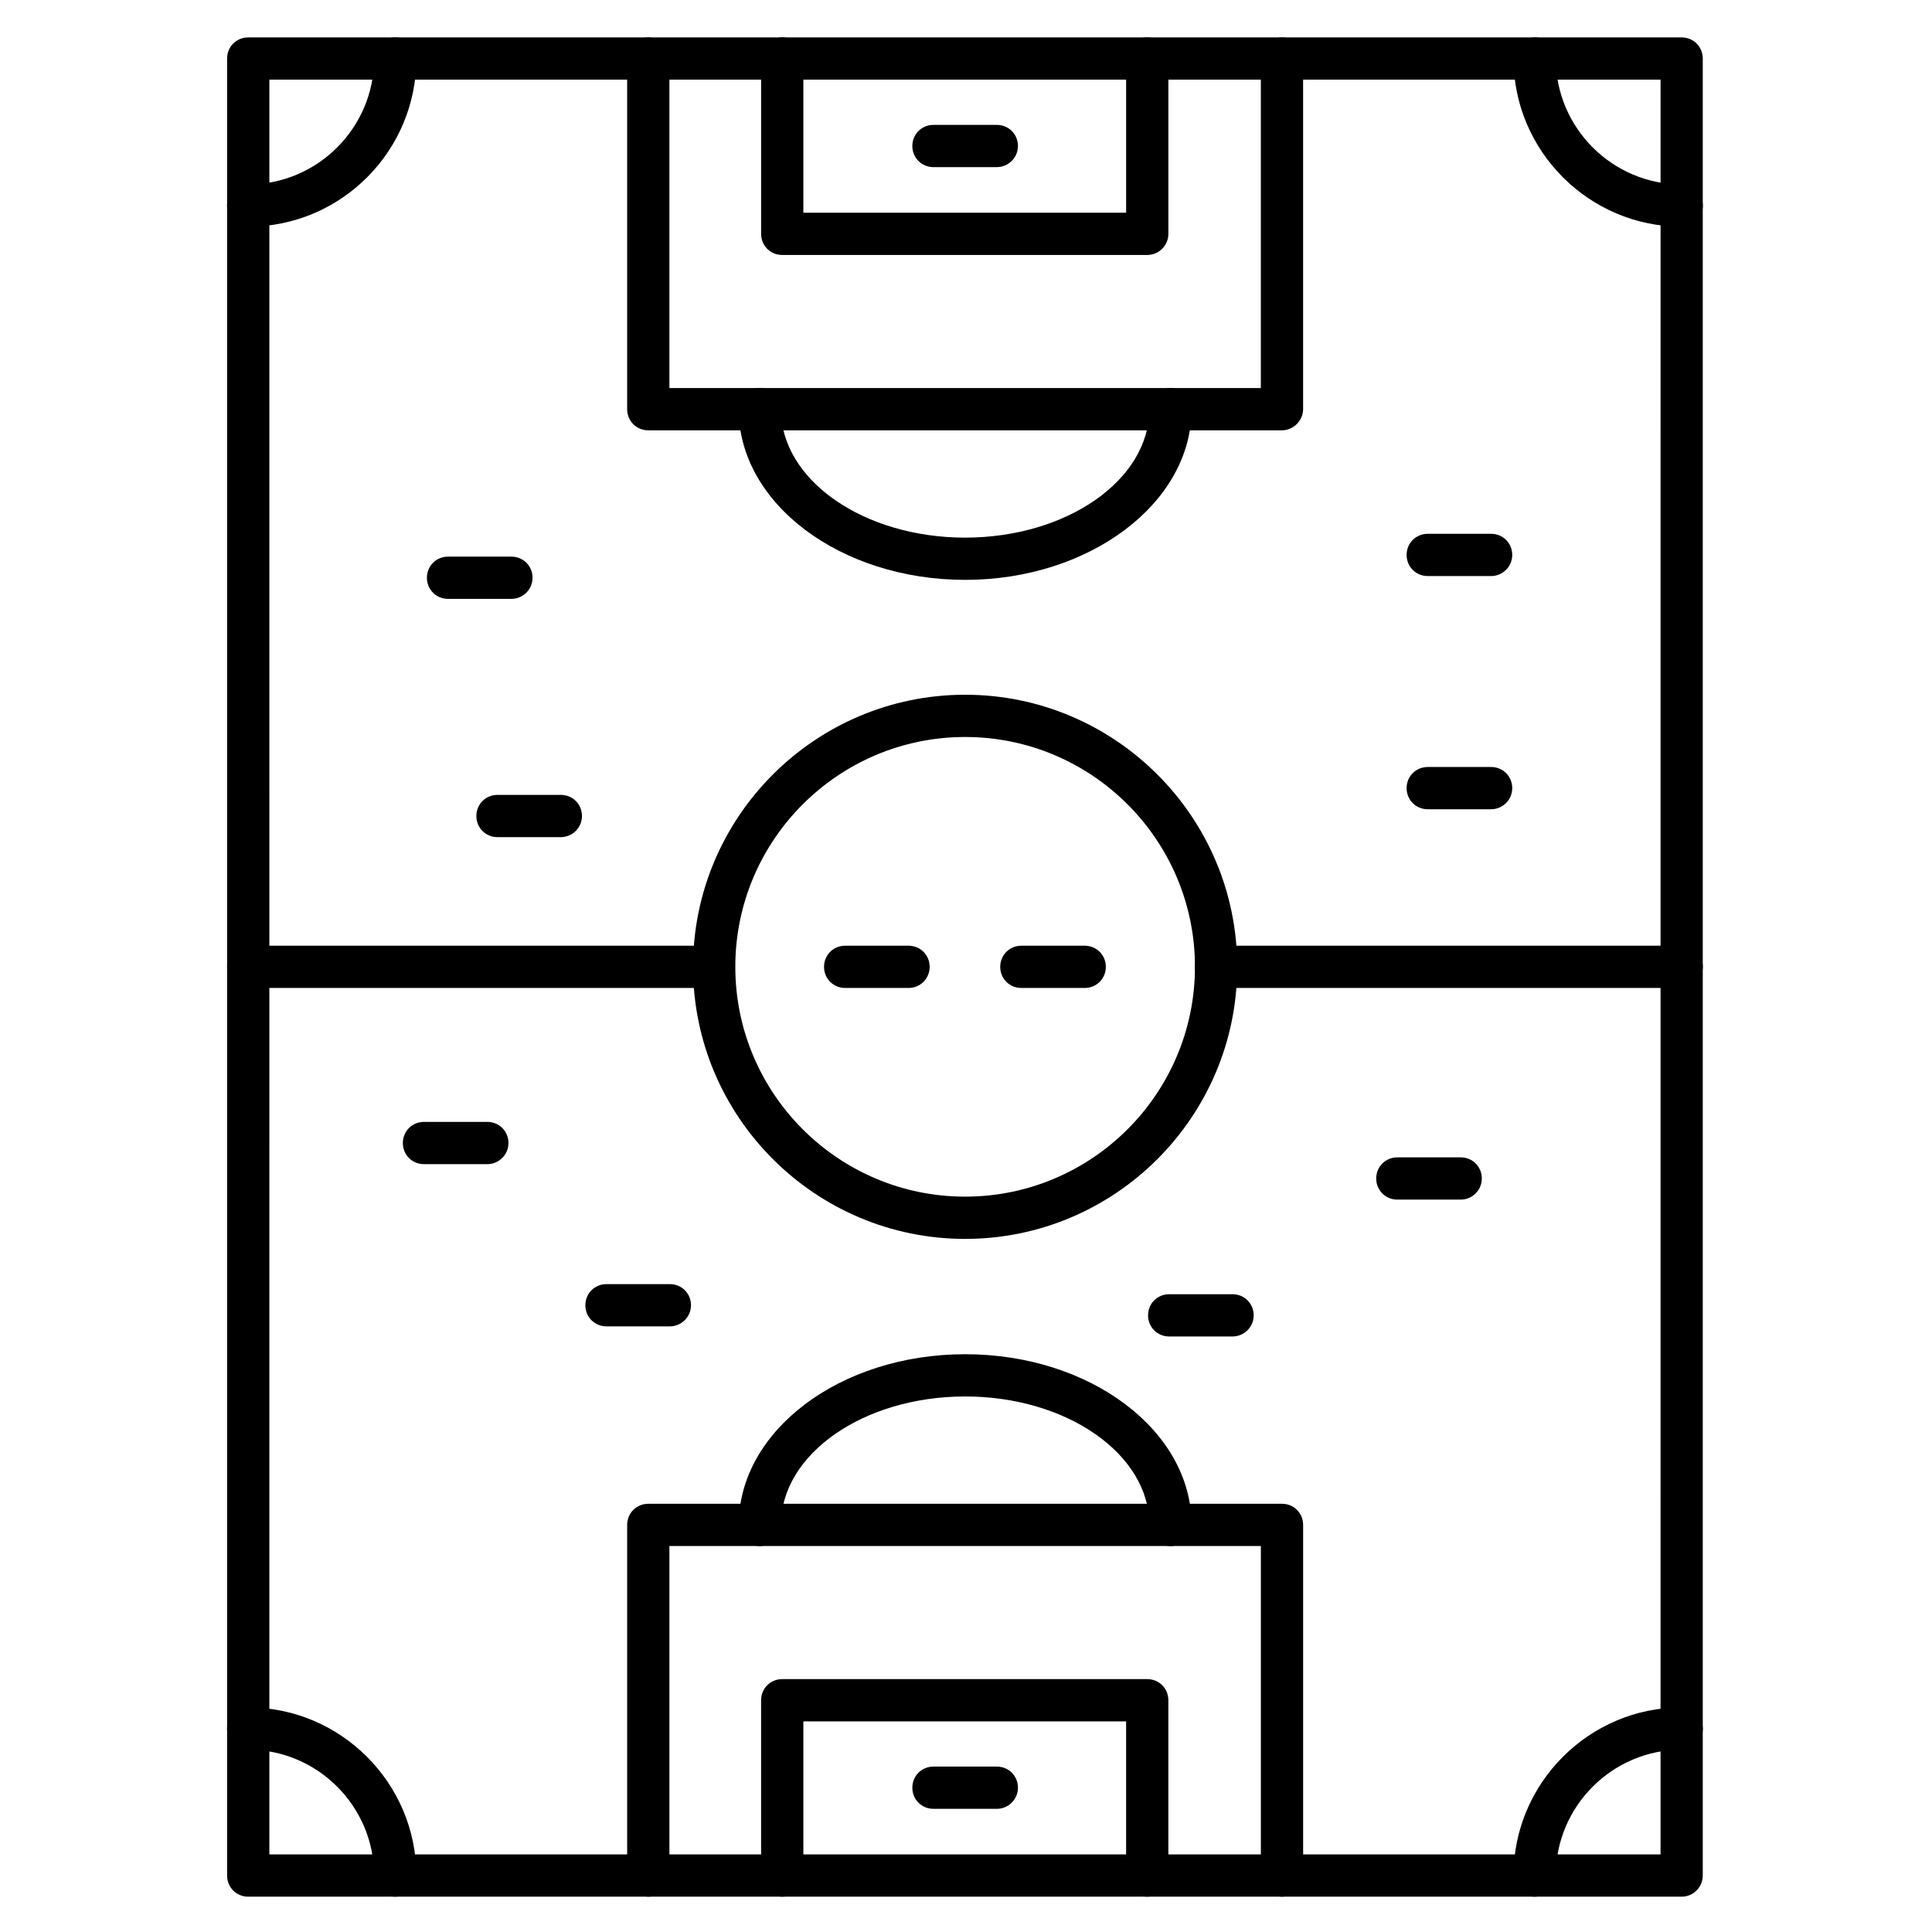 <?xml version="1.0" encoding="UTF-8"?>
<!-- Uploaded to: ICON Repo, www.svgrepo.com, Generator: ICON Repo Mixer Tools -->
<svg fill="#000000" width="800px" height="800px" version="1.1" viewBox="144 144 512 512" xmlns="http://www.w3.org/2000/svg">
 <g>
  <path d="m589.66 646.64h-379.88c-3.137 0-5.598-2.465-5.598-5.598v-481.53c0-3.137 2.465-5.598 5.598-5.598h379.87c3.137 0 5.598 2.465 5.598 5.598v481.53c0.004 3.023-2.461 5.598-5.594 5.598zm-374.28-11.195h368.68l0.004-470.34h-368.68z"/>
  <path d="m209.78 204.07c-3.137 0-5.598-2.465-5.598-5.598 0-3.137 2.465-5.598 5.598-5.598 18.359 0 33.363-15.004 33.363-33.363 0-3.137 2.465-5.598 5.598-5.598 3.137 0 5.598 2.465 5.598 5.598 0 24.516-19.926 44.559-44.559 44.559z"/>
  <path d="m589.66 204.07c-24.52 0-44.559-20.039-44.559-44.559 0-3.137 2.465-5.598 5.598-5.598 3.137 0 5.598 2.465 5.598 5.598 0 18.359 15.004 33.363 33.363 33.363 3.137 0 5.598 2.465 5.598 5.598 0 3.133-2.465 5.598-5.598 5.598z"/>
  <path d="m248.74 646.64c-3.137 0-5.598-2.465-5.598-5.598 0-18.359-15.004-33.363-33.363-33.363-3.137 0-5.598-2.465-5.598-5.598 0-3.137 2.465-5.598 5.598-5.598 24.52 0 44.559 20.039 44.559 44.559 0 3.023-2.461 5.598-5.598 5.598z"/>
  <path d="m550.7 646.64c-3.137 0-5.598-2.465-5.598-5.598 0-24.52 20.039-44.559 44.559-44.559 3.137 0 5.598 2.465 5.598 5.598 0 3.137-2.465 5.598-5.598 5.598-18.359 0-33.363 15.004-33.363 33.363 0 3.023-2.465 5.598-5.598 5.598z"/>
  <path d="m589.66 405.82h-123.38c-3.137 0-5.598-2.465-5.598-5.598 0-3.137 2.465-5.598 5.598-5.598h123.38c3.137 0 5.598 2.465 5.598 5.598 0 3.133-2.465 5.598-5.598 5.598zm-256.38 0h-123.49c-3.137 0-5.598-2.465-5.598-5.598 0-3.137 2.465-5.598 5.598-5.598h123.38c3.137 0 5.598 2.465 5.598 5.598 0 3.133-2.465 5.598-5.484 5.598z"/>
  <path d="m399.77 472.32c-39.746 0-72.102-32.355-72.102-72.102s32.355-72.102 72.102-72.102c39.746 0 72.102 32.355 72.102 72.102s-32.355 72.102-72.102 72.102zm0-133.01c-33.586 0-60.906 27.316-60.906 60.906 0 33.586 27.316 60.906 60.906 60.906 33.586 0 60.906-27.316 60.906-60.906 0-33.586-27.316-60.906-60.906-60.906z"/>
  <path d="m483.74 258.04h-167.94c-3.137 0-5.598-2.465-5.598-5.598v-92.926c0-3.137 2.465-5.598 5.598-5.598 3.137 0 5.598 2.465 5.598 5.598v87.328h156.74v-87.328c0-3.137 2.465-5.598 5.598-5.598 3.137 0 5.598 2.465 5.598 5.598v92.926c0 3.023-2.574 5.598-5.598 5.598z"/>
  <path d="m483.74 646.64c-3.137 0-5.598-2.465-5.598-5.598v-87.328h-156.74v87.328c0 3.137-2.465 5.598-5.598 5.598-3.137 0-5.598-2.465-5.598-5.598v-92.926c0-3.137 2.465-5.598 5.598-5.598h167.94c3.137 0 5.598 2.465 5.598 5.598v92.926c0 3.023-2.574 5.598-5.598 5.598z"/>
  <path d="m448.03 211.57h-96.73c-3.137 0-5.598-2.465-5.598-5.598v-46.465c0-3.137 2.465-5.598 5.598-5.598 3.137 0 5.598 2.465 5.598 5.598v40.863h85.535v-40.863c0-3.137 2.465-5.598 5.598-5.598 3.137 0 5.598 2.465 5.598 5.598v46.461c0 3.027-2.461 5.602-5.598 5.602z"/>
  <path d="m448.03 646.64c-3.137 0-5.598-2.465-5.598-5.598v-40.863h-85.535v40.863c0 3.137-2.465 5.598-5.598 5.598-3.137 0-5.598-2.465-5.598-5.598v-46.461c0-3.137 2.465-5.598 5.598-5.598h96.73c3.137 0 5.598 2.465 5.598 5.598v46.461c0 3.023-2.461 5.598-5.598 5.598z"/>
  <path d="m399.77 297.67c-33.027 0-60.008-20.266-60.008-45.23 0-3.137 2.465-5.598 5.598-5.598 3.137 0 5.598 2.465 5.598 5.598 0 18.809 21.945 34.035 48.812 34.035 26.871 0 48.812-15.227 48.812-34.035 0-3.137 2.465-5.598 5.598-5.598 3.137 0 5.598 2.465 5.598 5.598 0.004 24.855-26.98 45.23-60.008 45.23z"/>
  <path d="m454.19 553.71c-3.137 0-5.598-2.465-5.598-5.598 0-18.809-21.945-34.035-48.812-34.035-26.871 0-48.812 15.227-48.812 34.035 0 3.137-2.465 5.598-5.598 5.598-3.137 0-5.598-2.465-5.598-5.598 0-24.965 26.871-45.23 60.008-45.23 33.141 0 60.008 20.266 60.008 45.23 0 3.137-2.578 5.598-5.598 5.598z"/>
  <path d="m279.53 302.71h-16.793c-3.137 0-5.598-2.465-5.598-5.598 0-3.137 2.465-5.598 5.598-5.598h16.793c3.137 0 5.598 2.465 5.598 5.598 0 3.137-2.574 5.598-5.598 5.598z"/>
  <path d="m292.63 365.85h-16.793c-3.137 0-5.598-2.465-5.598-5.598 0-3.137 2.465-5.598 5.598-5.598h16.793c3.137 0 5.598 2.465 5.598 5.598 0 3.133-2.578 5.598-5.598 5.598z"/>
  <path d="m539.16 296.66h-16.793c-3.137 0-5.598-2.465-5.598-5.598 0-3.137 2.465-5.598 5.598-5.598h16.793c3.137 0 5.598 2.465 5.598 5.598 0.004 3.137-2.574 5.598-5.598 5.598z"/>
  <path d="m531.1 461.91h-16.793c-3.137 0-5.598-2.465-5.598-5.598 0-3.137 2.465-5.598 5.598-5.598h16.793c3.137 0 5.598 2.465 5.598 5.598 0 3.137-2.574 5.598-5.598 5.598z"/>
  <path d="m470.64 498.18h-16.793c-3.137 0-5.598-2.465-5.598-5.598 0-3.137 2.465-5.598 5.598-5.598h16.793c3.137 0 5.598 2.465 5.598 5.598 0 3.137-2.574 5.598-5.598 5.598z"/>
  <path d="m273.15 452.51h-16.793c-3.137 0-5.598-2.465-5.598-5.598 0-3.137 2.465-5.598 5.598-5.598h16.793c3.137 0 5.598 2.465 5.598 5.598 0 3.133-2.578 5.598-5.598 5.598z"/>
  <path d="m321.52 495.5h-16.793c-3.137 0-5.598-2.465-5.598-5.598 0-3.137 2.465-5.598 5.598-5.598h16.793c3.137 0 5.598 2.465 5.598 5.598 0 3.133-2.574 5.598-5.598 5.598z"/>
  <path d="m539.16 358.46h-16.793c-3.137 0-5.598-2.465-5.598-5.598 0-3.137 2.465-5.598 5.598-5.598h16.793c3.137 0 5.598 2.465 5.598 5.598 0.004 3.137-2.574 5.598-5.598 5.598z"/>
  <path d="m408.17 188.29h-16.793c-3.137 0-5.598-2.465-5.598-5.598 0-3.137 2.465-5.598 5.598-5.598h16.793c3.137 0 5.598 2.465 5.598 5.598 0 3.137-2.574 5.598-5.598 5.598z"/>
  <path d="m408.17 623.36h-16.793c-3.137 0-5.598-2.465-5.598-5.598 0-3.137 2.465-5.598 5.598-5.598h16.793c3.137 0 5.598 2.465 5.598 5.598 0 3.133-2.574 5.598-5.598 5.598z"/>
  <path d="m384.77 405.82h-16.793c-3.137 0-5.598-2.465-5.598-5.598 0-3.137 2.465-5.598 5.598-5.598h16.793c3.137 0 5.598 2.465 5.598 5.598 0 3.133-2.465 5.598-5.598 5.598z"/>
  <path d="m431.46 405.82h-16.793c-3.137 0-5.598-2.465-5.598-5.598 0-3.137 2.465-5.598 5.598-5.598h16.793c3.137 0 5.598 2.465 5.598 5.598 0 3.133-2.461 5.598-5.598 5.598z"/>
 </g>
</svg>